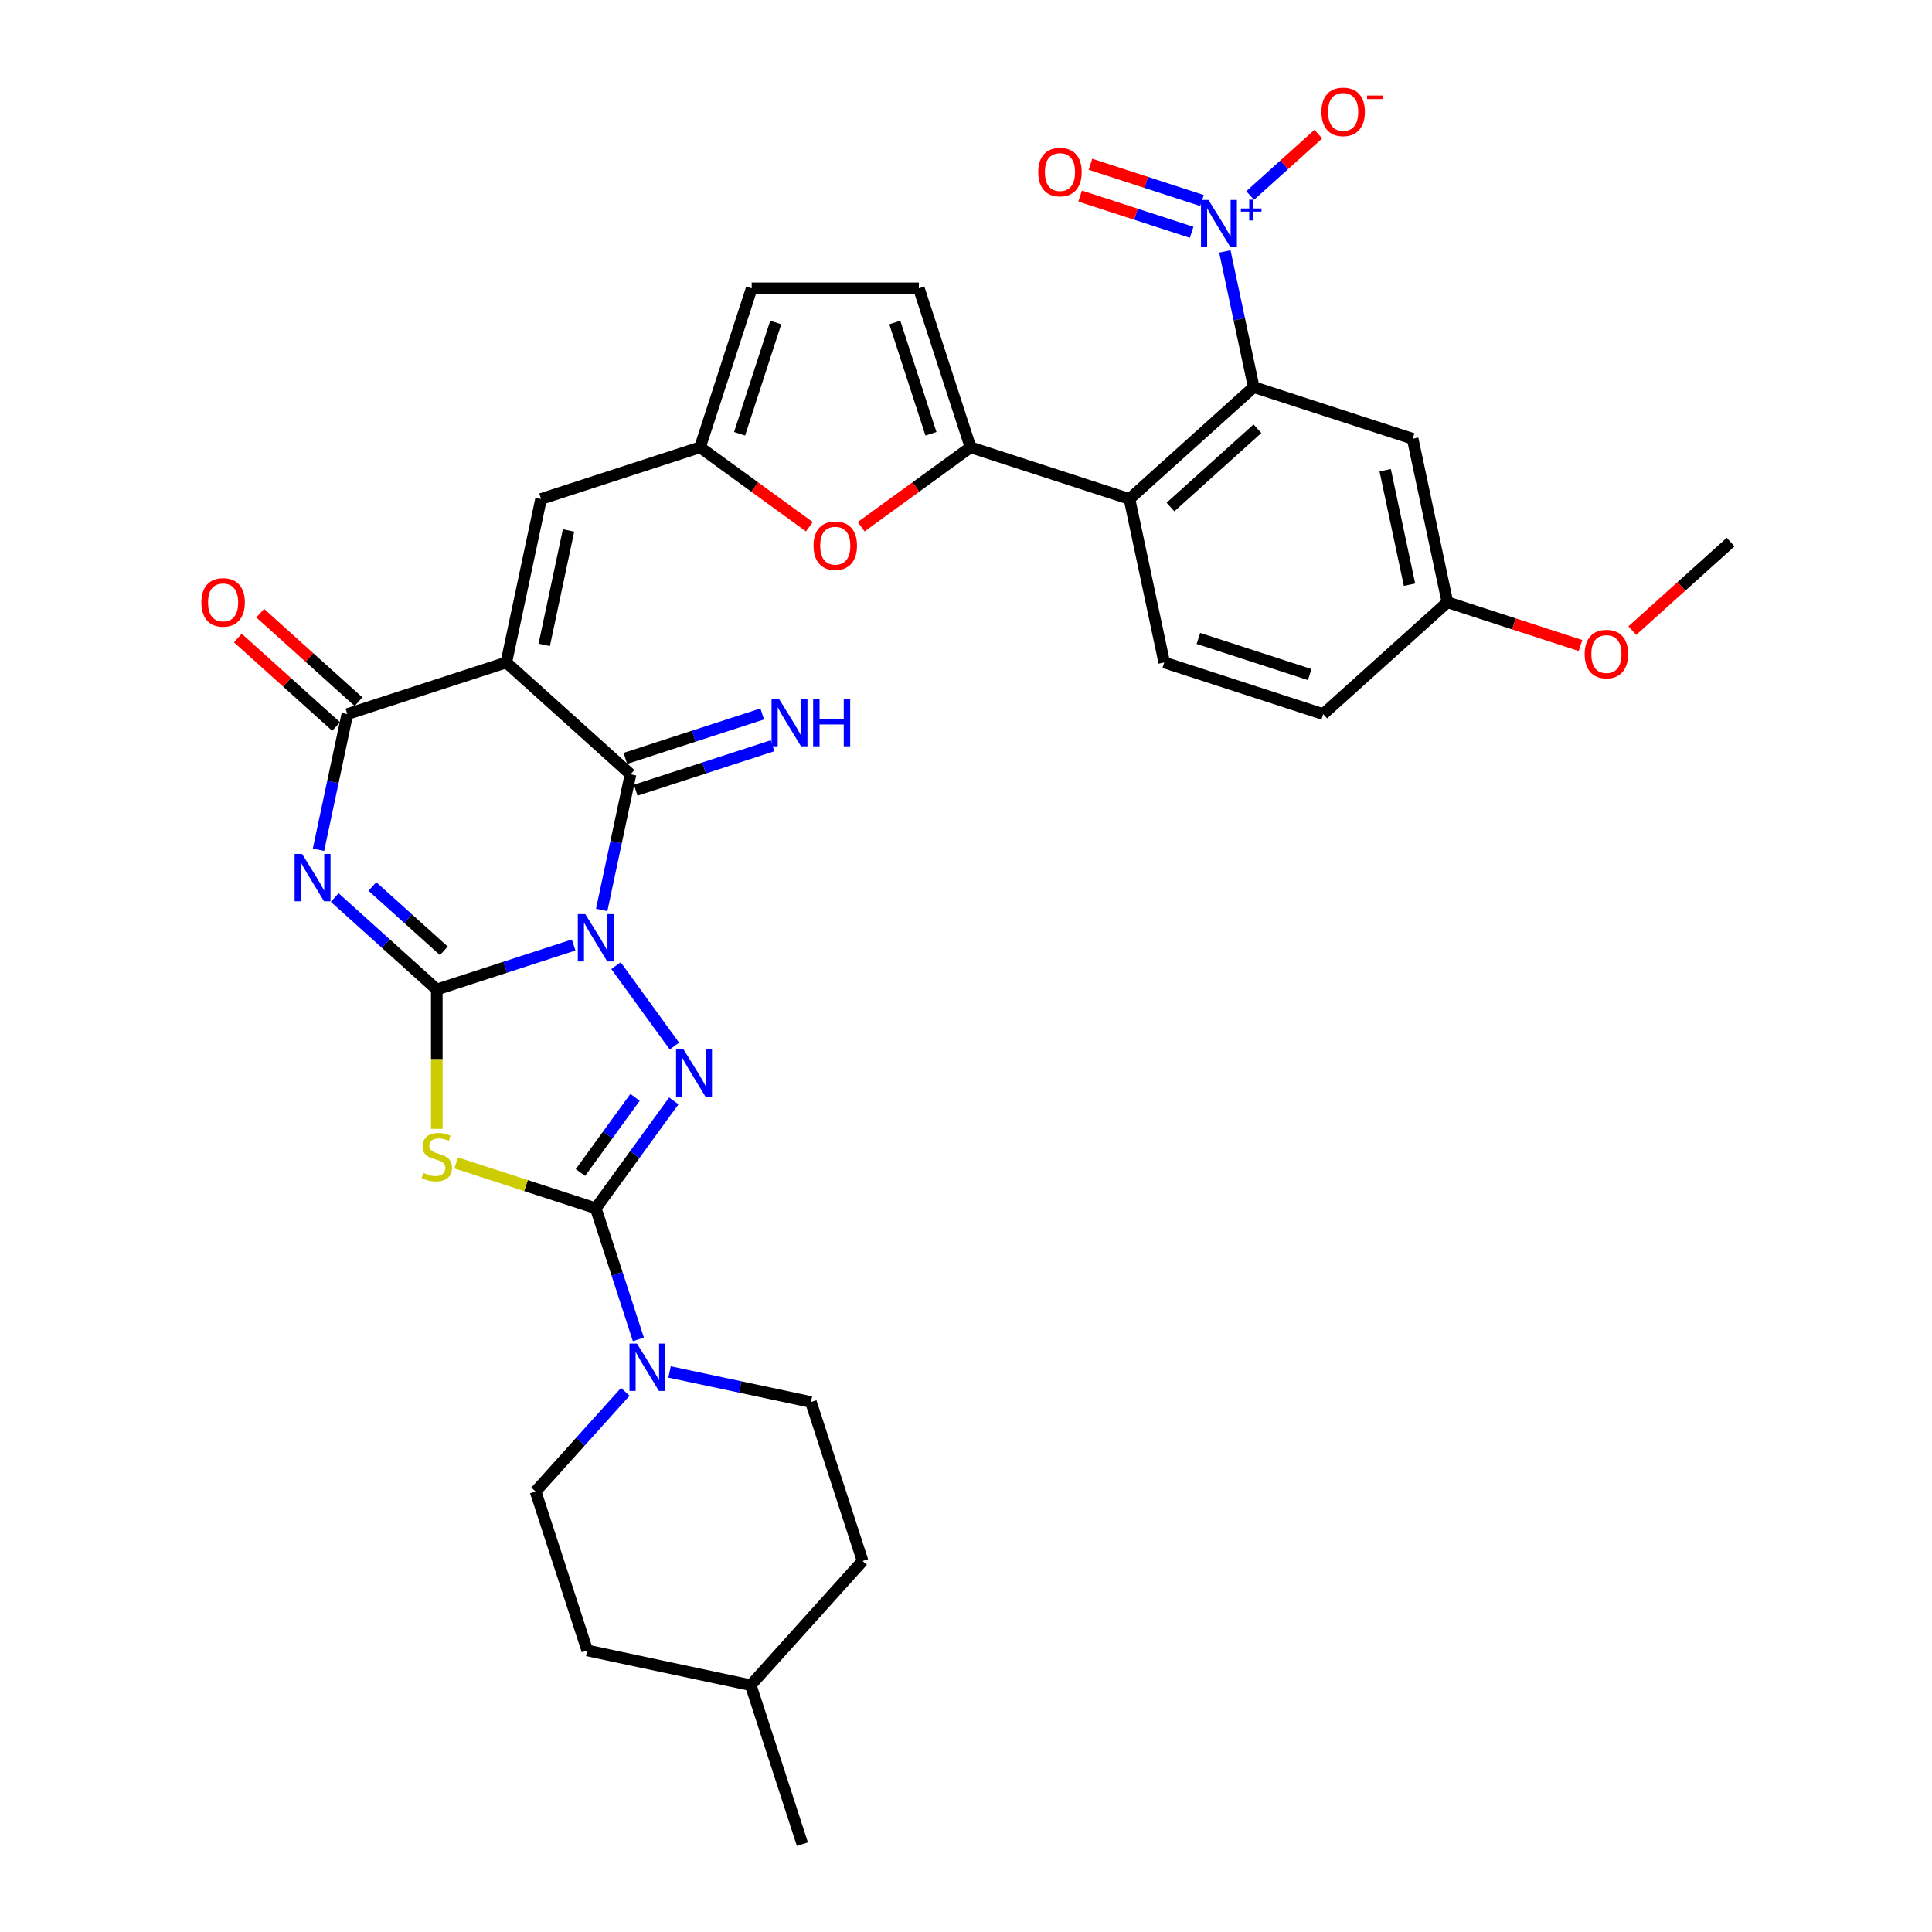 <?xml version='1.0' encoding='iso-8859-1'?>
<svg version='1.1' baseProfile='full'
              xmlns='http://www.w3.org/2000/svg'
                      xmlns:rdkit='http://www.rdkit.org/xml'
                      xmlns:xlink='http://www.w3.org/1999/xlink'
                  xml:space='preserve'
width='1000px' height='1000px' viewBox='0 0 1000 1000'>
<!-- END OF HEADER -->
<rect style='opacity:1.0;fill:#FFFFFF;stroke:none' width='1000' height='1000' x='0' y='0'> </rect>
<path class='bond-0' d='M 296.916,489.134 L 261.501,500.641' style='fill:none;fill-rule:evenodd;stroke:#0000FF;stroke-width:6px;stroke-linecap:butt;stroke-linejoin:miter;stroke-opacity:1' />
<path class='bond-0' d='M 261.501,500.641 L 226.086,512.148' style='fill:none;fill-rule:evenodd;stroke:#000000;stroke-width:6px;stroke-linecap:butt;stroke-linejoin:miter;stroke-opacity:1' />
<path class='bond-3' d='M 318.844,499.826 L 349.077,541.439' style='fill:none;fill-rule:evenodd;stroke:#0000FF;stroke-width:6px;stroke-linecap:butt;stroke-linejoin:miter;stroke-opacity:1' />
<path class='bond-5' d='M 311.435,470.997 L 318.897,435.89' style='fill:none;fill-rule:evenodd;stroke:#0000FF;stroke-width:6px;stroke-linecap:butt;stroke-linejoin:miter;stroke-opacity:1' />
<path class='bond-5' d='M 318.897,435.89 L 326.36,400.782' style='fill:none;fill-rule:evenodd;stroke:#000000;stroke-width:6px;stroke-linecap:butt;stroke-linejoin:miter;stroke-opacity:1' />
<path class='bond-1' d='M 226.086,512.148 L 199.665,488.358' style='fill:none;fill-rule:evenodd;stroke:#000000;stroke-width:6px;stroke-linecap:butt;stroke-linejoin:miter;stroke-opacity:1' />
<path class='bond-1' d='M 199.665,488.358 L 173.244,464.569' style='fill:none;fill-rule:evenodd;stroke:#0000FF;stroke-width:6px;stroke-linecap:butt;stroke-linejoin:miter;stroke-opacity:1' />
<path class='bond-1' d='M 229.738,492.152 L 211.243,475.499' style='fill:none;fill-rule:evenodd;stroke:#000000;stroke-width:6px;stroke-linecap:butt;stroke-linejoin:miter;stroke-opacity:1' />
<path class='bond-1' d='M 211.243,475.499 L 192.749,458.846' style='fill:none;fill-rule:evenodd;stroke:#0000FF;stroke-width:6px;stroke-linecap:butt;stroke-linejoin:miter;stroke-opacity:1' />
<path class='bond-6' d='M 226.086,512.148 L 226.086,548.218' style='fill:none;fill-rule:evenodd;stroke:#000000;stroke-width:6px;stroke-linecap:butt;stroke-linejoin:miter;stroke-opacity:1' />
<path class='bond-6' d='M 226.086,548.218 L 226.086,584.288' style='fill:none;fill-rule:evenodd;stroke:#CCCC00;stroke-width:6px;stroke-linecap:butt;stroke-linejoin:miter;stroke-opacity:1' />
<path class='bond-35' d='M 164.853,439.84 L 172.315,404.733' style='fill:none;fill-rule:evenodd;stroke:#0000FF;stroke-width:6px;stroke-linecap:butt;stroke-linejoin:miter;stroke-opacity:1' />
<path class='bond-35' d='M 172.315,404.733 L 179.777,369.625' style='fill:none;fill-rule:evenodd;stroke:#000000;stroke-width:6px;stroke-linecap:butt;stroke-linejoin:miter;stroke-opacity:1' />
<path class='bond-2' d='M 262.063,342.889 L 326.36,400.782' style='fill:none;fill-rule:evenodd;stroke:#000000;stroke-width:6px;stroke-linecap:butt;stroke-linejoin:miter;stroke-opacity:1' />
<path class='bond-7' d='M 262.063,342.889 L 179.777,369.625' style='fill:none;fill-rule:evenodd;stroke:#000000;stroke-width:6px;stroke-linecap:butt;stroke-linejoin:miter;stroke-opacity:1' />
<path class='bond-13' d='M 262.063,342.889 L 280.051,258.26' style='fill:none;fill-rule:evenodd;stroke:#000000;stroke-width:6px;stroke-linecap:butt;stroke-linejoin:miter;stroke-opacity:1' />
<path class='bond-13' d='M 281.687,333.792 L 294.279,274.552' style='fill:none;fill-rule:evenodd;stroke:#000000;stroke-width:6px;stroke-linecap:butt;stroke-linejoin:miter;stroke-opacity:1' />
<path class='bond-4' d='M 348.754,569.822 L 328.562,597.613' style='fill:none;fill-rule:evenodd;stroke:#0000FF;stroke-width:6px;stroke-linecap:butt;stroke-linejoin:miter;stroke-opacity:1' />
<path class='bond-4' d='M 328.562,597.613 L 308.371,625.404' style='fill:none;fill-rule:evenodd;stroke:#000000;stroke-width:6px;stroke-linecap:butt;stroke-linejoin:miter;stroke-opacity:1' />
<path class='bond-4' d='M 328.697,567.988 L 314.563,587.442' style='fill:none;fill-rule:evenodd;stroke:#0000FF;stroke-width:6px;stroke-linecap:butt;stroke-linejoin:miter;stroke-opacity:1' />
<path class='bond-4' d='M 314.563,587.442 L 300.429,606.896' style='fill:none;fill-rule:evenodd;stroke:#000000;stroke-width:6px;stroke-linecap:butt;stroke-linejoin:miter;stroke-opacity:1' />
<path class='bond-12' d='M 308.371,625.404 L 319.397,659.339' style='fill:none;fill-rule:evenodd;stroke:#000000;stroke-width:6px;stroke-linecap:butt;stroke-linejoin:miter;stroke-opacity:1' />
<path class='bond-12' d='M 319.397,659.339 L 330.424,693.275' style='fill:none;fill-rule:evenodd;stroke:#0000FF;stroke-width:6px;stroke-linecap:butt;stroke-linejoin:miter;stroke-opacity:1' />
<path class='bond-34' d='M 308.371,625.404 L 272.238,613.664' style='fill:none;fill-rule:evenodd;stroke:#000000;stroke-width:6px;stroke-linecap:butt;stroke-linejoin:miter;stroke-opacity:1' />
<path class='bond-34' d='M 272.238,613.664 L 236.105,601.923' style='fill:none;fill-rule:evenodd;stroke:#CCCC00;stroke-width:6px;stroke-linecap:butt;stroke-linejoin:miter;stroke-opacity:1' />
<path class='bond-17' d='M 329.033,409.011 L 364.448,397.504' style='fill:none;fill-rule:evenodd;stroke:#000000;stroke-width:6px;stroke-linecap:butt;stroke-linejoin:miter;stroke-opacity:1' />
<path class='bond-17' d='M 364.448,397.504 L 399.863,385.997' style='fill:none;fill-rule:evenodd;stroke:#0000FF;stroke-width:6px;stroke-linecap:butt;stroke-linejoin:miter;stroke-opacity:1' />
<path class='bond-17' d='M 323.686,392.554 L 359.101,381.047' style='fill:none;fill-rule:evenodd;stroke:#000000;stroke-width:6px;stroke-linecap:butt;stroke-linejoin:miter;stroke-opacity:1' />
<path class='bond-17' d='M 359.101,381.047 L 394.516,369.54' style='fill:none;fill-rule:evenodd;stroke:#0000FF;stroke-width:6px;stroke-linecap:butt;stroke-linejoin:miter;stroke-opacity:1' />
<path class='bond-23' d='M 185.567,363.196 L 160.123,340.287' style='fill:none;fill-rule:evenodd;stroke:#000000;stroke-width:6px;stroke-linecap:butt;stroke-linejoin:miter;stroke-opacity:1' />
<path class='bond-23' d='M 160.123,340.287 L 134.68,317.377' style='fill:none;fill-rule:evenodd;stroke:#FF0000;stroke-width:6px;stroke-linecap:butt;stroke-linejoin:miter;stroke-opacity:1' />
<path class='bond-23' d='M 173.988,376.055 L 148.545,353.146' style='fill:none;fill-rule:evenodd;stroke:#000000;stroke-width:6px;stroke-linecap:butt;stroke-linejoin:miter;stroke-opacity:1' />
<path class='bond-23' d='M 148.545,353.146 L 123.102,330.237' style='fill:none;fill-rule:evenodd;stroke:#FF0000;stroke-width:6px;stroke-linecap:butt;stroke-linejoin:miter;stroke-opacity:1' />
<path class='bond-8' d='M 633.986,130.152 L 641.449,165.259' style='fill:none;fill-rule:evenodd;stroke:#0000FF;stroke-width:6px;stroke-linecap:butt;stroke-linejoin:miter;stroke-opacity:1' />
<path class='bond-8' d='M 641.449,165.259 L 648.911,200.367' style='fill:none;fill-rule:evenodd;stroke:#000000;stroke-width:6px;stroke-linecap:butt;stroke-linejoin:miter;stroke-opacity:1' />
<path class='bond-21' d='M 647.074,101.194 L 664.713,85.312' style='fill:none;fill-rule:evenodd;stroke:#0000FF;stroke-width:6px;stroke-linecap:butt;stroke-linejoin:miter;stroke-opacity:1' />
<path class='bond-21' d='M 664.713,85.312 L 682.352,69.43' style='fill:none;fill-rule:evenodd;stroke:#FF0000;stroke-width:6px;stroke-linecap:butt;stroke-linejoin:miter;stroke-opacity:1' />
<path class='bond-22' d='M 622.141,103.787 L 593.281,94.409' style='fill:none;fill-rule:evenodd;stroke:#0000FF;stroke-width:6px;stroke-linecap:butt;stroke-linejoin:miter;stroke-opacity:1' />
<path class='bond-22' d='M 593.281,94.409 L 564.42,85.032' style='fill:none;fill-rule:evenodd;stroke:#FF0000;stroke-width:6px;stroke-linecap:butt;stroke-linejoin:miter;stroke-opacity:1' />
<path class='bond-22' d='M 616.794,120.244 L 587.933,110.867' style='fill:none;fill-rule:evenodd;stroke:#0000FF;stroke-width:6px;stroke-linecap:butt;stroke-linejoin:miter;stroke-opacity:1' />
<path class='bond-22' d='M 587.933,110.867 L 559.073,101.489' style='fill:none;fill-rule:evenodd;stroke:#FF0000;stroke-width:6px;stroke-linecap:butt;stroke-linejoin:miter;stroke-opacity:1' />
<path class='bond-9' d='M 648.911,200.367 L 584.614,258.26' style='fill:none;fill-rule:evenodd;stroke:#000000;stroke-width:6px;stroke-linecap:butt;stroke-linejoin:miter;stroke-opacity:1' />
<path class='bond-9' d='M 650.845,221.91 L 605.837,262.435' style='fill:none;fill-rule:evenodd;stroke:#000000;stroke-width:6px;stroke-linecap:butt;stroke-linejoin:miter;stroke-opacity:1' />
<path class='bond-18' d='M 648.911,200.367 L 731.196,227.103' style='fill:none;fill-rule:evenodd;stroke:#000000;stroke-width:6px;stroke-linecap:butt;stroke-linejoin:miter;stroke-opacity:1' />
<path class='bond-10' d='M 502.329,231.524 L 474.036,252.08' style='fill:none;fill-rule:evenodd;stroke:#000000;stroke-width:6px;stroke-linecap:butt;stroke-linejoin:miter;stroke-opacity:1' />
<path class='bond-10' d='M 474.036,252.08 L 445.743,272.636' style='fill:none;fill-rule:evenodd;stroke:#FF0000;stroke-width:6px;stroke-linecap:butt;stroke-linejoin:miter;stroke-opacity:1' />
<path class='bond-11' d='M 502.329,231.524 L 584.614,258.26' style='fill:none;fill-rule:evenodd;stroke:#000000;stroke-width:6px;stroke-linecap:butt;stroke-linejoin:miter;stroke-opacity:1' />
<path class='bond-36' d='M 502.329,231.524 L 475.593,149.238' style='fill:none;fill-rule:evenodd;stroke:#000000;stroke-width:6px;stroke-linecap:butt;stroke-linejoin:miter;stroke-opacity:1' />
<path class='bond-36' d='M 481.861,224.528 L 463.146,166.928' style='fill:none;fill-rule:evenodd;stroke:#000000;stroke-width:6px;stroke-linecap:butt;stroke-linejoin:miter;stroke-opacity:1' />
<path class='bond-20' d='M 584.614,258.26 L 602.603,342.889' style='fill:none;fill-rule:evenodd;stroke:#000000;stroke-width:6px;stroke-linecap:butt;stroke-linejoin:miter;stroke-opacity:1' />
<path class='bond-24' d='M 323.652,720.412 L 300.433,746.199' style='fill:none;fill-rule:evenodd;stroke:#0000FF;stroke-width:6px;stroke-linecap:butt;stroke-linejoin:miter;stroke-opacity:1' />
<path class='bond-24' d='M 300.433,746.199 L 277.214,771.986' style='fill:none;fill-rule:evenodd;stroke:#000000;stroke-width:6px;stroke-linecap:butt;stroke-linejoin:miter;stroke-opacity:1' />
<path class='bond-25' d='M 346.562,710.124 L 383.149,717.901' style='fill:none;fill-rule:evenodd;stroke:#0000FF;stroke-width:6px;stroke-linecap:butt;stroke-linejoin:miter;stroke-opacity:1' />
<path class='bond-25' d='M 383.149,717.901 L 419.736,725.678' style='fill:none;fill-rule:evenodd;stroke:#000000;stroke-width:6px;stroke-linecap:butt;stroke-linejoin:miter;stroke-opacity:1' />
<path class='bond-15' d='M 280.051,258.26 L 362.337,231.524' style='fill:none;fill-rule:evenodd;stroke:#000000;stroke-width:6px;stroke-linecap:butt;stroke-linejoin:miter;stroke-opacity:1' />
<path class='bond-14' d='M 418.922,272.636 L 390.629,252.08' style='fill:none;fill-rule:evenodd;stroke:#FF0000;stroke-width:6px;stroke-linecap:butt;stroke-linejoin:miter;stroke-opacity:1' />
<path class='bond-14' d='M 390.629,252.08 L 362.337,231.524' style='fill:none;fill-rule:evenodd;stroke:#000000;stroke-width:6px;stroke-linecap:butt;stroke-linejoin:miter;stroke-opacity:1' />
<path class='bond-19' d='M 362.337,231.524 L 389.073,149.238' style='fill:none;fill-rule:evenodd;stroke:#000000;stroke-width:6px;stroke-linecap:butt;stroke-linejoin:miter;stroke-opacity:1' />
<path class='bond-19' d='M 382.804,224.528 L 401.519,166.928' style='fill:none;fill-rule:evenodd;stroke:#000000;stroke-width:6px;stroke-linecap:butt;stroke-linejoin:miter;stroke-opacity:1' />
<path class='bond-16' d='M 475.593,149.238 L 389.073,149.238' style='fill:none;fill-rule:evenodd;stroke:#000000;stroke-width:6px;stroke-linecap:butt;stroke-linejoin:miter;stroke-opacity:1' />
<path class='bond-38' d='M 731.196,227.103 L 749.185,311.732' style='fill:none;fill-rule:evenodd;stroke:#000000;stroke-width:6px;stroke-linecap:butt;stroke-linejoin:miter;stroke-opacity:1' />
<path class='bond-38' d='M 716.969,243.395 L 729.561,302.635' style='fill:none;fill-rule:evenodd;stroke:#000000;stroke-width:6px;stroke-linecap:butt;stroke-linejoin:miter;stroke-opacity:1' />
<path class='bond-27' d='M 602.603,342.889 L 684.888,369.625' style='fill:none;fill-rule:evenodd;stroke:#000000;stroke-width:6px;stroke-linecap:butt;stroke-linejoin:miter;stroke-opacity:1' />
<path class='bond-27' d='M 620.293,330.443 L 677.893,349.158' style='fill:none;fill-rule:evenodd;stroke:#000000;stroke-width:6px;stroke-linecap:butt;stroke-linejoin:miter;stroke-opacity:1' />
<path class='bond-29' d='M 277.214,771.986 L 303.95,854.272' style='fill:none;fill-rule:evenodd;stroke:#000000;stroke-width:6px;stroke-linecap:butt;stroke-linejoin:miter;stroke-opacity:1' />
<path class='bond-28' d='M 419.736,725.678 L 446.473,807.963' style='fill:none;fill-rule:evenodd;stroke:#000000;stroke-width:6px;stroke-linecap:butt;stroke-linejoin:miter;stroke-opacity:1' />
<path class='bond-26' d='M 749.185,311.732 L 684.888,369.625' style='fill:none;fill-rule:evenodd;stroke:#000000;stroke-width:6px;stroke-linecap:butt;stroke-linejoin:miter;stroke-opacity:1' />
<path class='bond-31' d='M 749.185,311.732 L 783.622,322.922' style='fill:none;fill-rule:evenodd;stroke:#000000;stroke-width:6px;stroke-linecap:butt;stroke-linejoin:miter;stroke-opacity:1' />
<path class='bond-31' d='M 783.622,322.922 L 818.06,334.111' style='fill:none;fill-rule:evenodd;stroke:#FF0000;stroke-width:6px;stroke-linecap:butt;stroke-linejoin:miter;stroke-opacity:1' />
<path class='bond-30' d='M 446.473,807.963 L 388.579,872.26' style='fill:none;fill-rule:evenodd;stroke:#000000;stroke-width:6px;stroke-linecap:butt;stroke-linejoin:miter;stroke-opacity:1' />
<path class='bond-37' d='M 303.95,854.272 L 388.579,872.26' style='fill:none;fill-rule:evenodd;stroke:#000000;stroke-width:6px;stroke-linecap:butt;stroke-linejoin:miter;stroke-opacity:1' />
<path class='bond-33' d='M 388.579,872.26 L 415.316,954.545' style='fill:none;fill-rule:evenodd;stroke:#000000;stroke-width:6px;stroke-linecap:butt;stroke-linejoin:miter;stroke-opacity:1' />
<path class='bond-32' d='M 844.881,326.393 L 870.324,303.484' style='fill:none;fill-rule:evenodd;stroke:#FF0000;stroke-width:6px;stroke-linecap:butt;stroke-linejoin:miter;stroke-opacity:1' />
<path class='bond-32' d='M 870.324,303.484 L 895.767,280.575' style='fill:none;fill-rule:evenodd;stroke:#000000;stroke-width:6px;stroke-linecap:butt;stroke-linejoin:miter;stroke-opacity:1' />
<path  class='atom-0' d='M 302.955 473.16
L 310.984 486.138
Q 311.78 487.419, 313.06 489.738
Q 314.341 492.056, 314.41 492.195
L 314.41 473.16
L 317.663 473.16
L 317.663 497.663
L 314.306 497.663
L 305.689 483.474
Q 304.685 481.812, 303.612 479.909
Q 302.574 478.006, 302.263 477.417
L 302.263 497.663
L 299.079 497.663
L 299.079 473.16
L 302.955 473.16
' fill='#0000FF'/>
<path  class='atom-2' d='M 156.373 442.003
L 164.402 454.981
Q 165.198 456.262, 166.478 458.581
Q 167.759 460.899, 167.828 461.038
L 167.828 442.003
L 171.081 442.003
L 171.081 466.506
L 167.724 466.506
L 159.107 452.317
Q 158.103 450.655, 157.03 448.752
Q 155.992 446.848, 155.68 446.26
L 155.68 466.506
L 152.496 466.506
L 152.496 442.003
L 156.373 442.003
' fill='#0000FF'/>
<path  class='atom-4' d='M 353.81 543.157
L 361.839 556.135
Q 362.635 557.415, 363.916 559.734
Q 365.196 562.052, 365.265 562.191
L 365.265 543.157
L 368.518 543.157
L 368.518 567.659
L 365.161 567.659
L 356.544 553.47
Q 355.54 551.809, 354.468 549.905
Q 353.429 548.002, 353.118 547.413
L 353.118 567.659
L 349.934 567.659
L 349.934 543.157
L 353.81 543.157
' fill='#0000FF'/>
<path  class='atom-7' d='M 219.164 607.077
Q 219.441 607.181, 220.583 607.666
Q 221.725 608.15, 222.971 608.462
Q 224.251 608.739, 225.497 608.739
Q 227.816 608.739, 229.166 607.631
Q 230.515 606.489, 230.515 604.517
Q 230.515 603.167, 229.823 602.336
Q 229.166 601.506, 228.127 601.056
Q 227.089 600.606, 225.359 600.087
Q 223.179 599.429, 221.863 598.806
Q 220.583 598.183, 219.649 596.868
Q 218.749 595.553, 218.749 593.338
Q 218.749 590.258, 220.825 588.355
Q 222.936 586.451, 227.089 586.451
Q 229.927 586.451, 233.146 587.801
L 232.35 590.466
Q 229.408 589.254, 227.193 589.254
Q 224.805 589.254, 223.49 590.258
Q 222.175 591.227, 222.21 592.923
Q 222.21 594.238, 222.867 595.034
Q 223.559 595.83, 224.528 596.28
Q 225.532 596.73, 227.193 597.249
Q 229.408 597.941, 230.723 598.633
Q 232.038 599.325, 232.973 600.744
Q 233.942 602.129, 233.942 604.517
Q 233.942 607.908, 231.657 609.742
Q 229.408 611.542, 225.636 611.542
Q 223.455 611.542, 221.794 611.057
Q 220.168 610.608, 218.23 609.812
L 219.164 607.077
' fill='#CCCC00'/>
<path  class='atom-9' d='M 625.506 103.486
L 633.535 116.464
Q 634.331 117.745, 635.612 120.063
Q 636.892 122.382, 636.962 122.521
L 636.962 103.486
L 640.215 103.486
L 640.215 127.989
L 636.858 127.989
L 628.24 113.799
Q 627.237 112.138, 626.164 110.235
Q 625.126 108.331, 624.814 107.743
L 624.814 127.989
L 621.63 127.989
L 621.63 103.486
L 625.506 103.486
' fill='#0000FF'/>
<path  class='atom-9' d='M 642.271 107.903
L 646.588 107.903
L 646.588 103.357
L 648.506 103.357
L 648.506 107.903
L 652.937 107.903
L 652.937 109.547
L 648.506 109.547
L 648.506 114.116
L 646.588 114.116
L 646.588 109.547
L 642.271 109.547
L 642.271 107.903
' fill='#0000FF'/>
<path  class='atom-13' d='M 329.691 695.438
L 337.72 708.416
Q 338.516 709.697, 339.797 712.015
Q 341.077 714.334, 341.146 714.472
L 341.146 695.438
L 344.399 695.438
L 344.399 719.941
L 341.042 719.941
L 332.425 705.751
Q 331.421 704.09, 330.349 702.187
Q 329.31 700.283, 328.999 699.695
L 328.999 719.941
L 325.815 719.941
L 325.815 695.438
L 329.691 695.438
' fill='#0000FF'/>
<path  class='atom-15' d='M 421.085 282.448
Q 421.085 276.565, 423.992 273.277
Q 426.899 269.989, 432.333 269.989
Q 437.766 269.989, 440.673 273.277
Q 443.58 276.565, 443.58 282.448
Q 443.58 288.401, 440.639 291.792
Q 437.697 295.149, 432.333 295.149
Q 426.934 295.149, 423.992 291.792
Q 421.085 288.435, 421.085 282.448
M 432.333 292.381
Q 436.07 292.381, 438.078 289.889
Q 440.119 287.362, 440.119 282.448
Q 440.119 277.638, 438.078 275.215
Q 436.07 272.758, 432.333 272.758
Q 428.595 272.758, 426.553 275.18
Q 424.546 277.603, 424.546 282.448
Q 424.546 287.397, 426.553 289.889
Q 428.595 292.381, 432.333 292.381
' fill='#FF0000'/>
<path  class='atom-18' d='M 403.229 361.795
L 411.258 374.773
Q 412.054 376.053, 413.334 378.372
Q 414.615 380.691, 414.684 380.829
L 414.684 361.795
L 417.937 361.795
L 417.937 386.297
L 414.58 386.297
L 405.963 372.108
Q 404.959 370.447, 403.886 368.544
Q 402.848 366.64, 402.537 366.052
L 402.537 386.297
L 399.353 386.297
L 399.353 361.795
L 403.229 361.795
' fill='#0000FF'/>
<path  class='atom-18' d='M 420.879 361.795
L 424.201 361.795
L 424.201 372.212
L 436.729 372.212
L 436.729 361.795
L 440.052 361.795
L 440.052 386.297
L 436.729 386.297
L 436.729 374.981
L 424.201 374.981
L 424.201 386.297
L 420.879 386.297
L 420.879 361.795
' fill='#0000FF'/>
<path  class='atom-22' d='M 683.972 57.913
Q 683.972 52.03, 686.879 48.742
Q 689.786 45.455, 695.219 45.455
Q 700.653 45.455, 703.56 48.742
Q 706.467 52.03, 706.467 57.913
Q 706.467 63.866, 703.525 67.258
Q 700.584 70.615, 695.219 70.615
Q 689.821 70.615, 686.879 67.258
Q 683.972 63.901, 683.972 57.913
M 695.219 67.846
Q 698.957 67.846, 700.964 65.354
Q 703.006 62.828, 703.006 57.913
Q 703.006 53.103, 700.964 50.68
Q 698.957 48.223, 695.219 48.223
Q 691.482 48.223, 689.44 50.646
Q 687.433 53.068, 687.433 57.913
Q 687.433 62.862, 689.44 65.354
Q 691.482 67.846, 695.219 67.846
' fill='#FF0000'/>
<path  class='atom-22' d='M 707.609 49.454
L 715.992 49.454
L 715.992 51.281
L 707.609 51.281
L 707.609 49.454
' fill='#FF0000'/>
<path  class='atom-23' d='M 537.39 89.07
Q 537.39 83.187, 540.297 79.899
Q 543.204 76.612, 548.637 76.612
Q 554.071 76.612, 556.978 79.899
Q 559.885 83.187, 559.885 89.07
Q 559.885 95.023, 556.943 98.415
Q 554.001 101.772, 548.637 101.772
Q 543.238 101.772, 540.297 98.415
Q 537.39 95.058, 537.39 89.07
M 548.637 99.003
Q 552.375 99.003, 554.382 96.511
Q 556.424 93.985, 556.424 89.07
Q 556.424 84.26, 554.382 81.837
Q 552.375 79.38, 548.637 79.38
Q 544.899 79.38, 542.858 81.803
Q 540.85 84.225, 540.85 89.07
Q 540.85 94.019, 542.858 96.511
Q 544.899 99.003, 548.637 99.003
' fill='#FF0000'/>
<path  class='atom-24' d='M 104.233 311.801
Q 104.233 305.918, 107.14 302.63
Q 110.047 299.342, 115.48 299.342
Q 120.914 299.342, 123.821 302.63
Q 126.728 305.918, 126.728 311.801
Q 126.728 317.754, 123.786 321.146
Q 120.845 324.502, 115.48 324.502
Q 110.082 324.502, 107.14 321.146
Q 104.233 317.789, 104.233 311.801
M 115.48 321.734
Q 119.218 321.734, 121.225 319.242
Q 123.267 316.716, 123.267 311.801
Q 123.267 306.991, 121.225 304.568
Q 119.218 302.111, 115.48 302.111
Q 111.743 302.111, 109.701 304.534
Q 107.694 306.956, 107.694 311.801
Q 107.694 316.75, 109.701 319.242
Q 111.743 321.734, 115.48 321.734
' fill='#FF0000'/>
<path  class='atom-32' d='M 820.223 338.537
Q 820.223 332.654, 823.13 329.366
Q 826.037 326.079, 831.47 326.079
Q 836.904 326.079, 839.811 329.366
Q 842.718 332.654, 842.718 338.537
Q 842.718 344.49, 839.776 347.882
Q 836.835 351.239, 831.47 351.239
Q 826.072 351.239, 823.13 347.882
Q 820.223 344.525, 820.223 338.537
M 831.47 348.47
Q 835.208 348.47, 837.215 345.978
Q 839.257 343.452, 839.257 338.537
Q 839.257 333.727, 837.215 331.304
Q 835.208 328.847, 831.47 328.847
Q 827.733 328.847, 825.691 331.27
Q 823.684 333.692, 823.684 338.537
Q 823.684 343.486, 825.691 345.978
Q 827.733 348.47, 831.47 348.47
' fill='#FF0000'/>
</svg>
